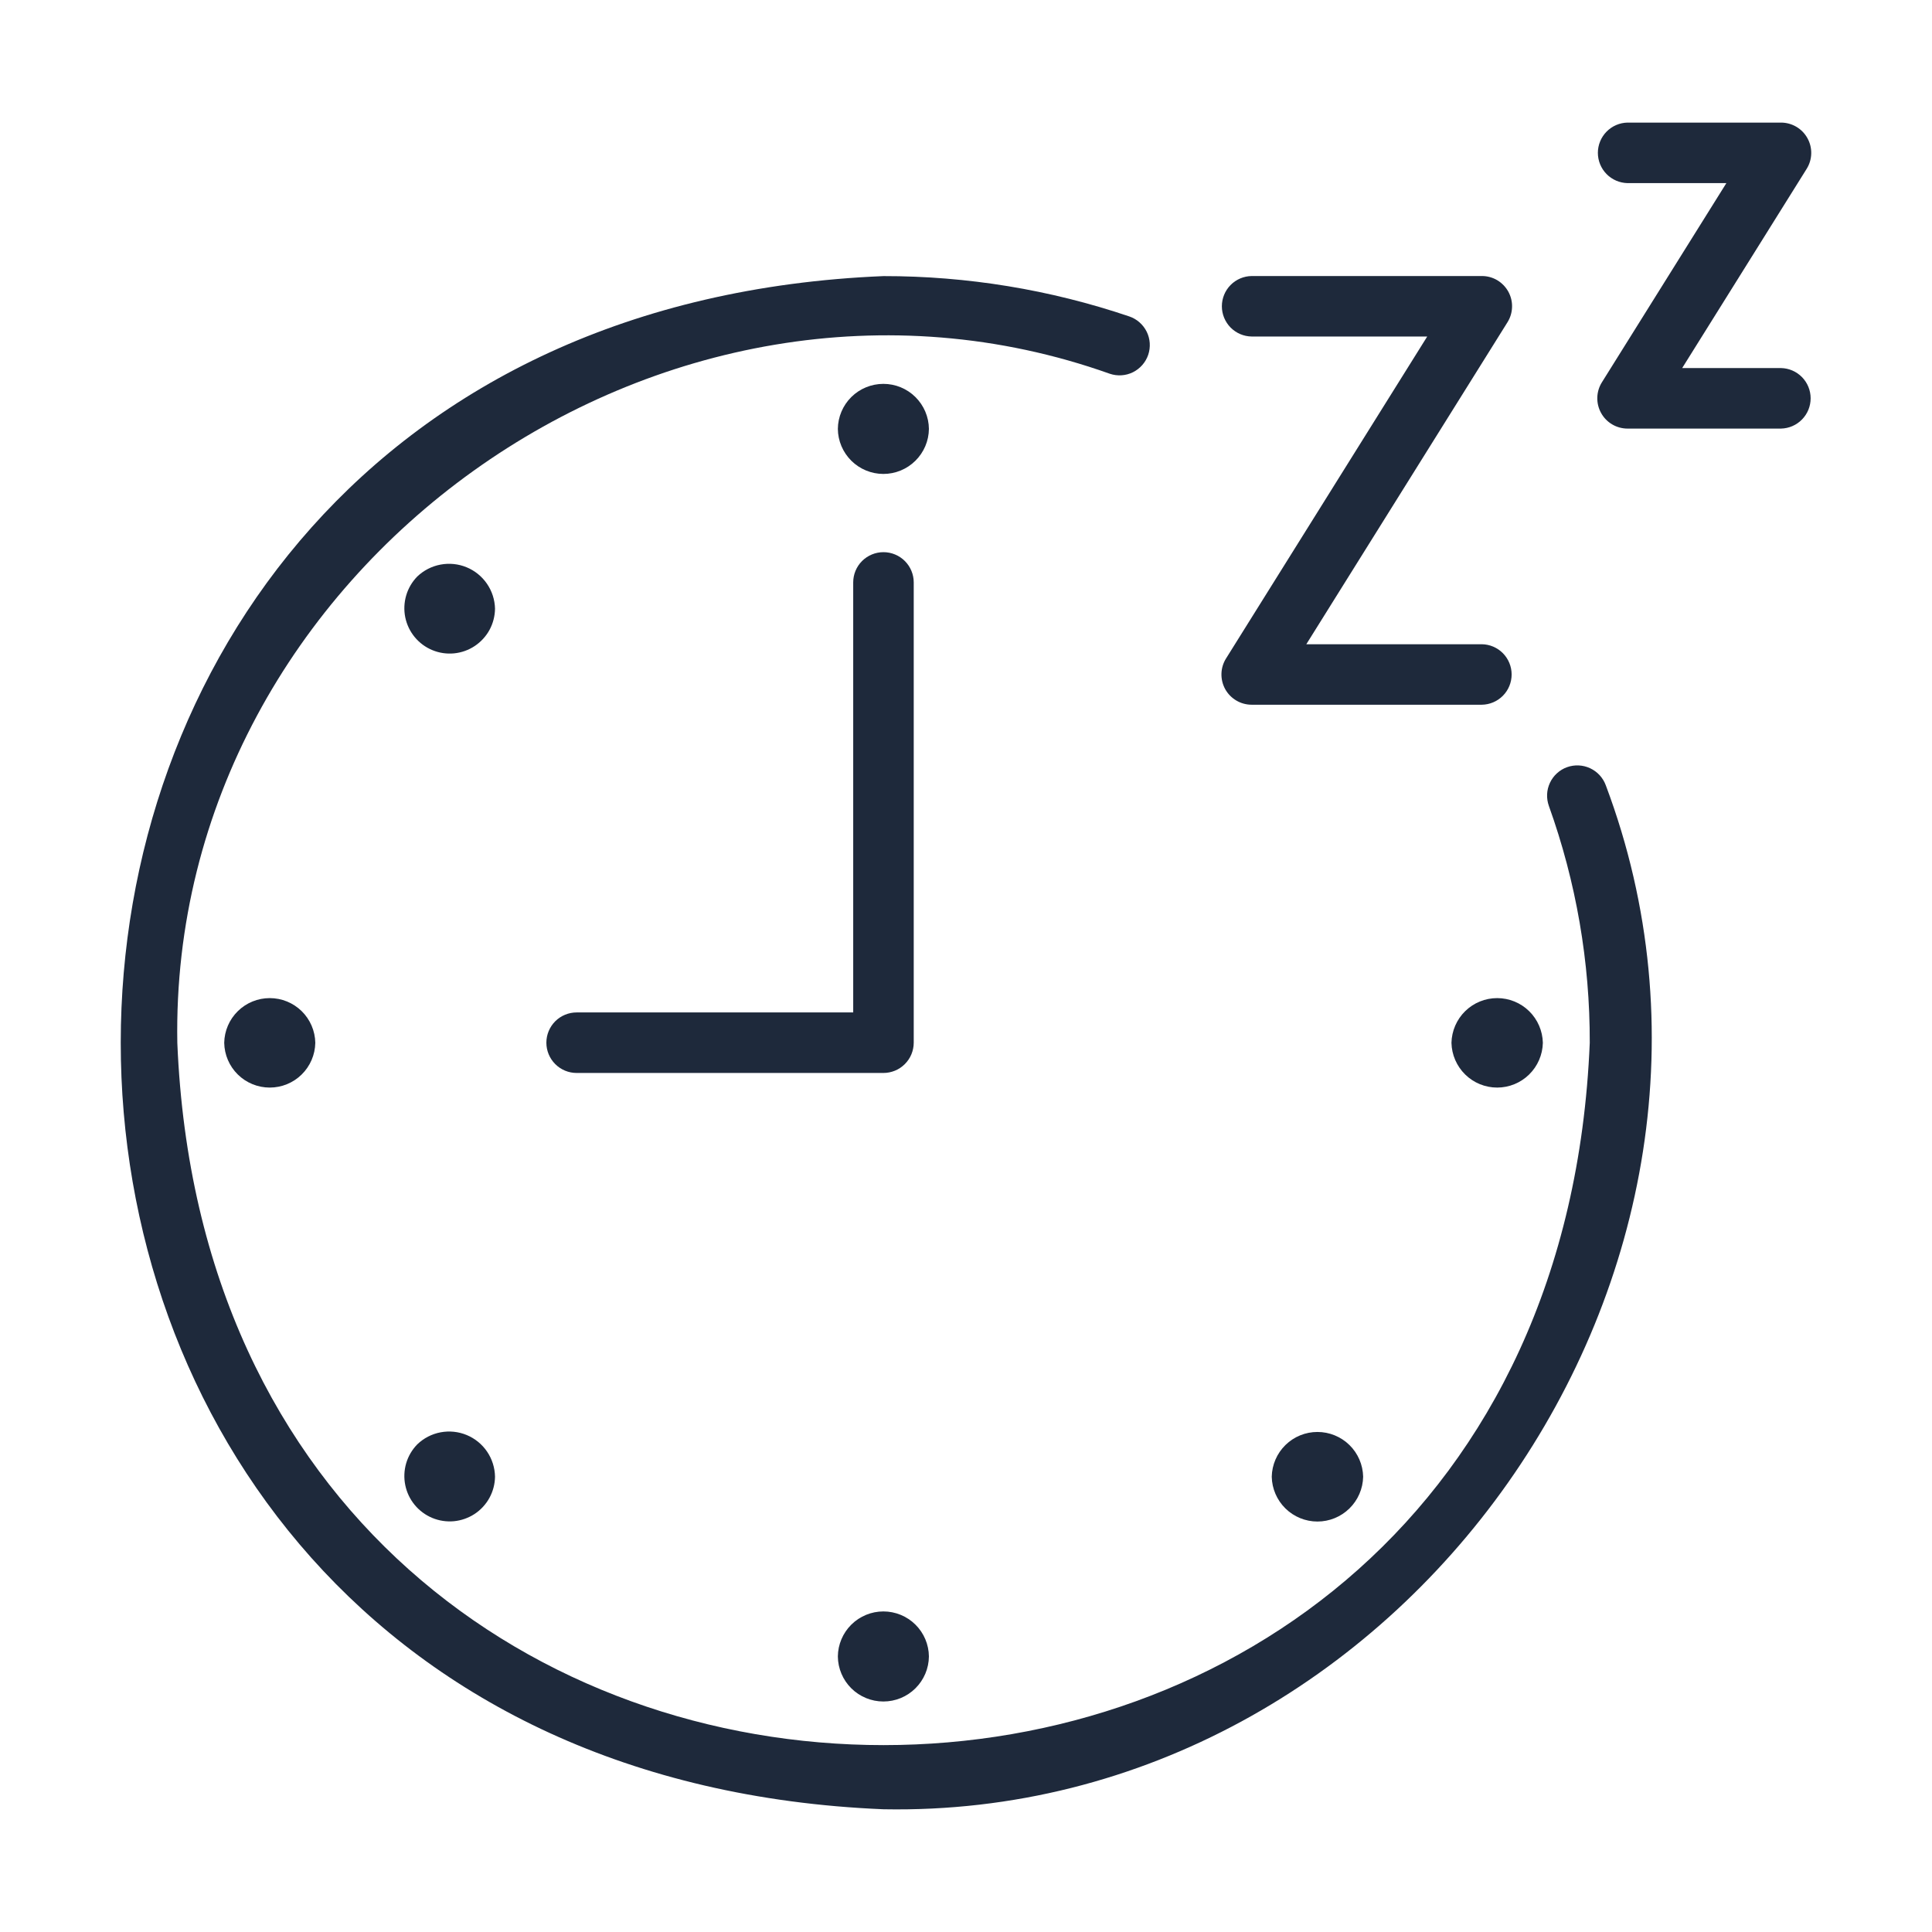 <svg width="55" height="55" viewBox="0 0 55 55" fill="none" xmlns="http://www.w3.org/2000/svg">
<path d="M44.611 21.84C44.504 21.878 44.407 21.937 44.323 22.014C44.239 22.09 44.172 22.182 44.124 22.284C44.076 22.387 44.048 22.497 44.043 22.61C44.038 22.724 44.055 22.836 44.093 22.943C44.87 25.106 45.264 27.389 45.257 29.687C44.156 56.342 6.151 56.346 5.048 29.688C4.812 16.184 18.906 6.126 31.594 10.64C31.811 10.713 32.047 10.698 32.252 10.597C32.457 10.495 32.613 10.317 32.687 10.101C32.76 9.884 32.745 9.647 32.644 9.443C32.542 9.238 32.364 9.081 32.148 9.008C29.894 8.245 27.531 7.858 25.152 7.86C-3.794 9.055 -3.808 50.308 25.152 51.506C39.95 51.782 50.906 36.157 45.714 22.357C45.636 22.143 45.476 21.968 45.269 21.871C45.062 21.774 44.826 21.763 44.611 21.84Z" fill="#1E293B"/>
<path d="M23.852 12.21C23.855 12.551 23.994 12.877 24.236 13.117C24.479 13.357 24.807 13.492 25.148 13.492C25.489 13.492 25.817 13.357 26.059 13.117C26.302 12.877 26.441 12.551 26.444 12.21C26.441 11.868 26.302 11.543 26.06 11.303C25.817 11.062 25.489 10.928 25.148 10.928C24.807 10.928 24.479 11.062 24.236 11.302C23.994 11.542 23.855 11.868 23.852 12.21Z" fill="#1E293B"/>
<path d="M11.878 16.413C11.731 16.564 11.622 16.749 11.563 16.952C11.504 17.154 11.495 17.369 11.537 17.575C11.58 17.782 11.672 17.975 11.807 18.138C11.942 18.301 12.114 18.428 12.309 18.508C12.504 18.589 12.716 18.62 12.926 18.6C13.137 18.579 13.338 18.508 13.514 18.391C13.69 18.274 13.835 18.116 13.936 17.931C14.036 17.745 14.09 17.538 14.092 17.326C14.086 17.073 14.006 16.826 13.862 16.617C13.718 16.408 13.517 16.245 13.283 16.149C13.048 16.052 12.79 16.026 12.541 16.073C12.292 16.119 12.061 16.238 11.878 16.413Z" fill="#1E293B"/>
<path d="M6.383 29.687C6.389 30.027 6.528 30.351 6.77 30.589C7.013 30.828 7.339 30.961 7.679 30.961C8.019 30.961 8.345 30.828 8.588 30.589C8.83 30.351 8.97 30.027 8.976 29.687C8.97 29.347 8.83 29.023 8.588 28.785C8.345 28.547 8.019 28.414 7.679 28.414C7.339 28.414 7.013 28.547 6.771 28.785C6.528 29.023 6.389 29.347 6.383 29.687Z" fill="#1E293B"/>
<path d="M11.879 41.118C11.731 41.269 11.623 41.453 11.563 41.656C11.504 41.858 11.495 42.072 11.537 42.278C11.579 42.485 11.671 42.678 11.805 42.841C11.939 43.004 12.111 43.131 12.305 43.212C12.5 43.293 12.712 43.325 12.921 43.306C13.131 43.286 13.333 43.215 13.51 43.1C13.686 42.984 13.831 42.827 13.933 42.642C14.034 42.457 14.089 42.251 14.092 42.04C14.088 41.785 14.01 41.537 13.867 41.326C13.724 41.115 13.523 40.951 13.288 40.853C13.053 40.755 12.794 40.728 12.543 40.775C12.293 40.822 12.062 40.941 11.879 41.118Z" fill="#1E293B"/>
<path d="M26.444 47.156C26.441 46.815 26.302 46.489 26.06 46.249C25.817 46.009 25.489 45.874 25.148 45.874C24.807 45.874 24.479 46.009 24.236 46.249C23.994 46.489 23.855 46.815 23.852 47.156C23.855 47.498 23.994 47.824 24.236 48.064C24.479 48.304 24.807 48.438 25.148 48.438C25.489 48.438 25.817 48.304 26.059 48.064C26.302 47.824 26.441 47.498 26.444 47.156Z" fill="#1E293B"/>
<path d="M36.204 42.04C36.211 42.38 36.351 42.704 36.594 42.943C36.837 43.181 37.164 43.315 37.505 43.315C37.845 43.315 38.172 43.181 38.415 42.943C38.659 42.704 38.799 42.38 38.806 42.04C38.799 41.699 38.659 41.375 38.416 41.137C38.172 40.898 37.845 40.765 37.505 40.765C37.164 40.765 36.837 40.898 36.594 41.137C36.351 41.375 36.211 41.699 36.204 42.04Z" fill="#1E293B"/>
<path d="M41.32 29.687C41.328 30.027 41.468 30.351 41.711 30.589C41.954 30.828 42.281 30.961 42.621 30.961C42.961 30.961 43.288 30.828 43.531 30.589C43.774 30.351 43.914 30.028 43.922 29.687C43.914 29.347 43.774 29.023 43.531 28.785C43.288 28.547 42.961 28.414 42.621 28.414C42.281 28.414 41.954 28.547 41.711 28.785C41.468 29.023 41.328 29.347 41.32 29.687Z" fill="#1E293B"/>
<path d="M26.012 29.683V16.58C26.012 16.352 25.921 16.133 25.759 15.971C25.598 15.81 25.378 15.719 25.15 15.719C24.922 15.719 24.703 15.81 24.541 15.971C24.379 16.133 24.289 16.352 24.289 16.58V28.822H16.415C16.187 28.822 15.967 28.913 15.806 29.074C15.645 29.236 15.554 29.455 15.554 29.683C15.554 29.912 15.645 30.131 15.806 30.292C15.967 30.454 16.187 30.545 16.415 30.545H25.15C25.263 30.545 25.375 30.522 25.48 30.479C25.584 30.436 25.679 30.372 25.759 30.292C25.839 30.212 25.903 30.117 25.946 30.013C25.989 29.908 26.012 29.796 26.012 29.683Z" fill="#1E293B"/>
<path d="M34.879 19.619C34.954 19.753 35.063 19.865 35.196 19.943C35.328 20.021 35.479 20.062 35.633 20.062H42.184C42.41 20.059 42.626 19.967 42.785 19.806C42.944 19.645 43.033 19.427 43.033 19.201C43.033 18.975 42.944 18.758 42.785 18.596C42.626 18.435 42.41 18.343 42.184 18.34H37.188L42.914 9.175C42.996 9.045 43.041 8.895 43.045 8.741C43.05 8.588 43.012 8.436 42.938 8.301C42.863 8.167 42.754 8.055 42.622 7.976C42.489 7.898 42.338 7.857 42.184 7.858H35.633C35.407 7.861 35.191 7.953 35.032 8.114C34.873 8.275 34.784 8.493 34.784 8.719C34.784 8.945 34.873 9.162 35.032 9.324C35.191 9.485 35.407 9.577 35.633 9.58H40.63L34.903 18.745C34.821 18.875 34.776 19.025 34.772 19.178C34.768 19.332 34.805 19.484 34.879 19.619Z" fill="#1E293B"/>
<path d="M50.701 10.478H47.888L51.431 4.808C51.513 4.677 51.558 4.528 51.562 4.374C51.566 4.22 51.529 4.068 51.454 3.934C51.38 3.799 51.27 3.687 51.138 3.609C51.005 3.531 50.854 3.49 50.701 3.49H46.333C46.108 3.494 45.893 3.587 45.735 3.748C45.577 3.909 45.488 4.126 45.488 4.351C45.488 4.577 45.577 4.794 45.735 4.955C45.893 5.116 46.108 5.208 46.333 5.213H49.146L45.603 10.883C45.521 11.013 45.476 11.163 45.472 11.317C45.468 11.47 45.505 11.623 45.58 11.757C45.654 11.892 45.763 12.004 45.896 12.082C46.028 12.16 46.179 12.201 46.333 12.201H50.701C50.926 12.196 51.141 12.104 51.299 11.942C51.457 11.781 51.545 11.565 51.545 11.339C51.545 11.114 51.457 10.897 51.299 10.736C51.141 10.575 50.926 10.482 50.701 10.478Z" fill="#1E293B"/>
</svg>
